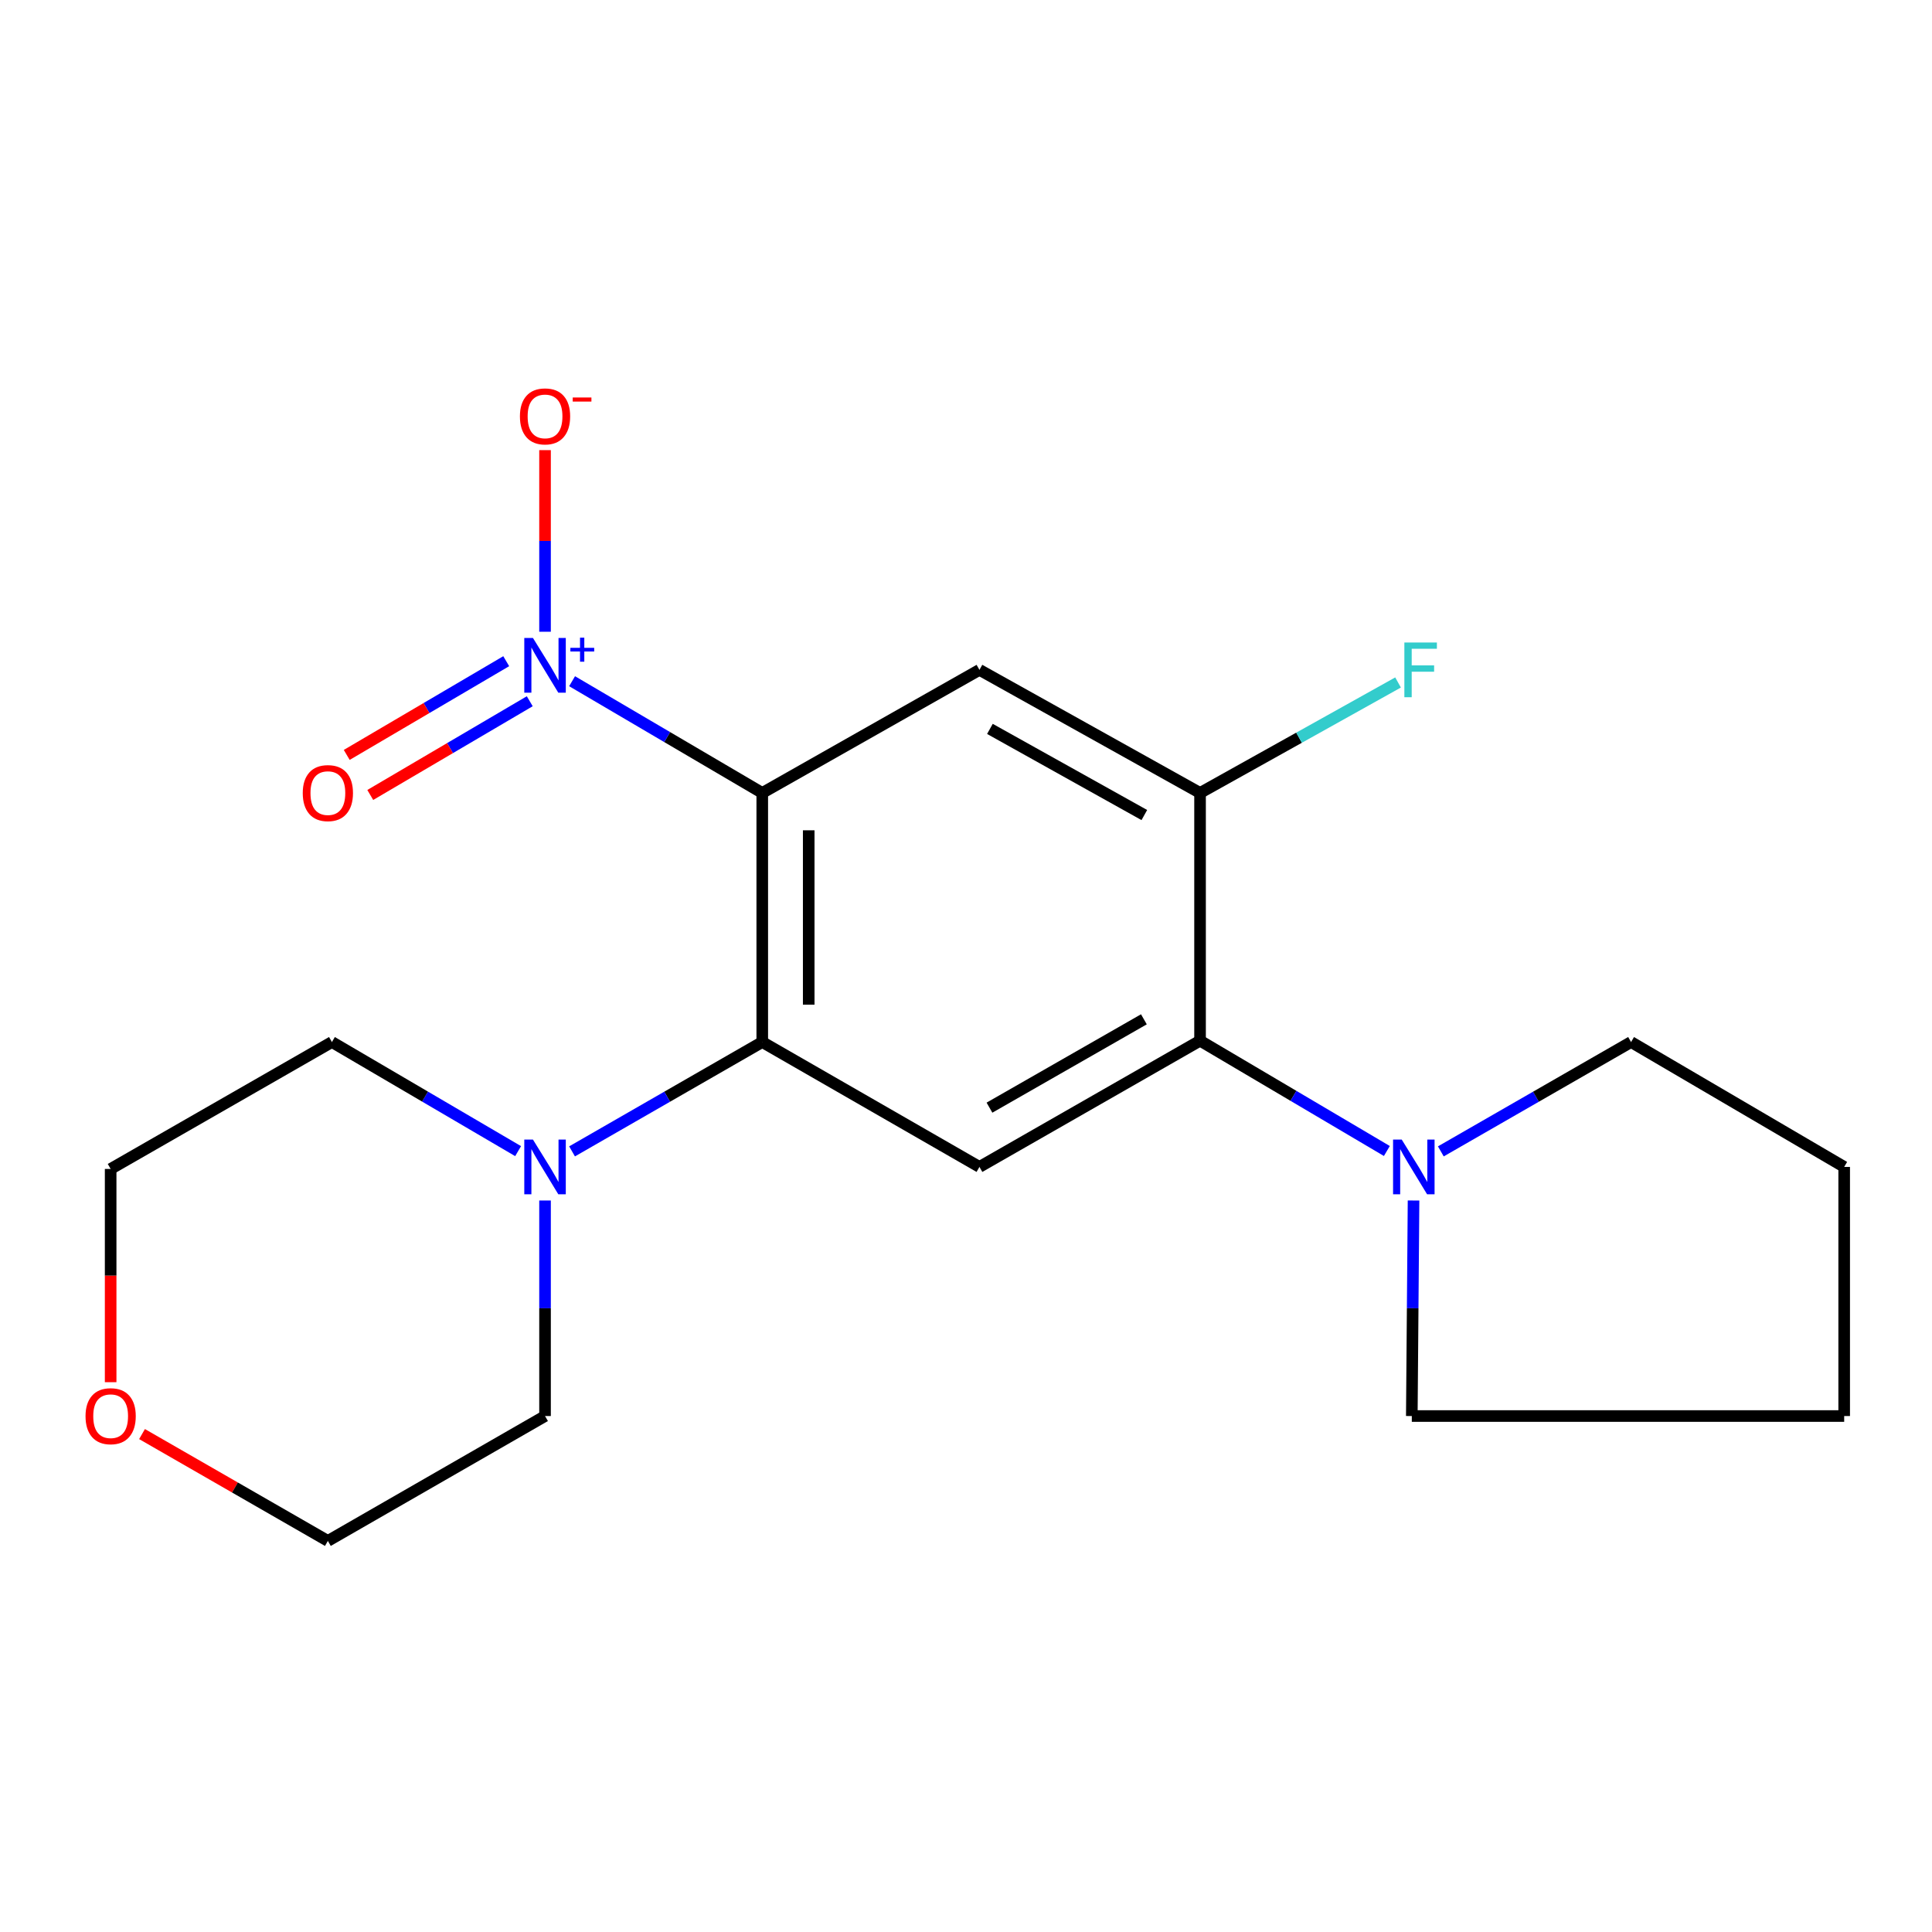 <?xml version='1.0' encoding='iso-8859-1'?>
<svg version='1.1' baseProfile='full'
              xmlns='http://www.w3.org/2000/svg'
                      xmlns:rdkit='http://www.rdkit.org/xml'
                      xmlns:xlink='http://www.w3.org/1999/xlink'
                  xml:space='preserve'
width='1000px' height='1000px' viewBox='0 0 1000 1000'>
<!-- END OF HEADER -->
<rect style='opacity:1.0;fill:#FFFFFF;stroke:none' width='1000' height='1000' x='0' y='0'> </rect>
<path class='bond-0' d='M 394.544,410.425 L 345.327,381.51' style='fill:none;fill-rule:evenodd;stroke:#000000;stroke-width:6px;stroke-linecap:butt;stroke-linejoin:miter;stroke-opacity:1' />
<path class='bond-0' d='M 345.327,381.51 L 296.11,352.595' style='fill:none;fill-rule:evenodd;stroke:#0000FF;stroke-width:6px;stroke-linecap:butt;stroke-linejoin:miter;stroke-opacity:1' />
<path class='bond-1' d='M 394.544,410.425 L 394.544,539.355' style='fill:none;fill-rule:evenodd;stroke:#000000;stroke-width:6px;stroke-linecap:butt;stroke-linejoin:miter;stroke-opacity:1' />
<path class='bond-1' d='M 418.588,429.764 L 418.588,520.015' style='fill:none;fill-rule:evenodd;stroke:#000000;stroke-width:6px;stroke-linecap:butt;stroke-linejoin:miter;stroke-opacity:1' />
<path class='bond-2' d='M 394.544,410.425 L 506.963,346.721' style='fill:none;fill-rule:evenodd;stroke:#000000;stroke-width:6px;stroke-linecap:butt;stroke-linejoin:miter;stroke-opacity:1' />
<path class='bond-8' d='M 282.11,326.987 L 282.11,279.988' style='fill:none;fill-rule:evenodd;stroke:#0000FF;stroke-width:6px;stroke-linecap:butt;stroke-linejoin:miter;stroke-opacity:1' />
<path class='bond-8' d='M 282.11,279.988 L 282.11,232.989' style='fill:none;fill-rule:evenodd;stroke:#FF0000;stroke-width:6px;stroke-linecap:butt;stroke-linejoin:miter;stroke-opacity:1' />
<path class='bond-9' d='M 262.02,342.232 L 220.743,366.488' style='fill:none;fill-rule:evenodd;stroke:#0000FF;stroke-width:6px;stroke-linecap:butt;stroke-linejoin:miter;stroke-opacity:1' />
<path class='bond-9' d='M 220.743,366.488 L 179.467,390.744' style='fill:none;fill-rule:evenodd;stroke:#FF0000;stroke-width:6px;stroke-linecap:butt;stroke-linejoin:miter;stroke-opacity:1' />
<path class='bond-9' d='M 274.202,362.962 L 232.925,387.218' style='fill:none;fill-rule:evenodd;stroke:#0000FF;stroke-width:6px;stroke-linecap:butt;stroke-linejoin:miter;stroke-opacity:1' />
<path class='bond-9' d='M 232.925,387.218 L 191.648,411.474' style='fill:none;fill-rule:evenodd;stroke:#FF0000;stroke-width:6px;stroke-linecap:butt;stroke-linejoin:miter;stroke-opacity:1' />
<path class='bond-3' d='M 394.544,539.355 L 506.963,603.994' style='fill:none;fill-rule:evenodd;stroke:#000000;stroke-width:6px;stroke-linecap:butt;stroke-linejoin:miter;stroke-opacity:1' />
<path class='bond-6' d='M 394.544,539.355 L 345.318,567.655' style='fill:none;fill-rule:evenodd;stroke:#000000;stroke-width:6px;stroke-linecap:butt;stroke-linejoin:miter;stroke-opacity:1' />
<path class='bond-6' d='M 345.318,567.655 L 296.093,595.955' style='fill:none;fill-rule:evenodd;stroke:#0000FF;stroke-width:6px;stroke-linecap:butt;stroke-linejoin:miter;stroke-opacity:1' />
<path class='bond-5' d='M 506.963,346.721 L 621.146,410.425' style='fill:none;fill-rule:evenodd;stroke:#000000;stroke-width:6px;stroke-linecap:butt;stroke-linejoin:miter;stroke-opacity:1' />
<path class='bond-5' d='M 512.376,377.274 L 592.304,421.867' style='fill:none;fill-rule:evenodd;stroke:#000000;stroke-width:6px;stroke-linecap:butt;stroke-linejoin:miter;stroke-opacity:1' />
<path class='bond-20' d='M 506.963,603.994 L 621.146,538.66' style='fill:none;fill-rule:evenodd;stroke:#000000;stroke-width:6px;stroke-linecap:butt;stroke-linejoin:miter;stroke-opacity:1' />
<path class='bond-20' d='M 512.15,573.324 L 592.078,527.591' style='fill:none;fill-rule:evenodd;stroke:#000000;stroke-width:6px;stroke-linecap:butt;stroke-linejoin:miter;stroke-opacity:1' />
<path class='bond-4' d='M 621.146,538.66 L 621.146,410.425' style='fill:none;fill-rule:evenodd;stroke:#000000;stroke-width:6px;stroke-linecap:butt;stroke-linejoin:miter;stroke-opacity:1' />
<path class='bond-7' d='M 621.146,538.66 L 669.492,567.208' style='fill:none;fill-rule:evenodd;stroke:#000000;stroke-width:6px;stroke-linecap:butt;stroke-linejoin:miter;stroke-opacity:1' />
<path class='bond-7' d='M 669.492,567.208 L 717.837,595.755' style='fill:none;fill-rule:evenodd;stroke:#0000FF;stroke-width:6px;stroke-linecap:butt;stroke-linejoin:miter;stroke-opacity:1' />
<path class='bond-11' d='M 621.146,410.425 L 672.387,381.834' style='fill:none;fill-rule:evenodd;stroke:#000000;stroke-width:6px;stroke-linecap:butt;stroke-linejoin:miter;stroke-opacity:1' />
<path class='bond-11' d='M 672.387,381.834 L 723.628,353.243' style='fill:none;fill-rule:evenodd;stroke:#33CCCC;stroke-width:6px;stroke-linecap:butt;stroke-linejoin:miter;stroke-opacity:1' />
<path class='bond-12' d='M 282.11,621.377 L 282.11,677.157' style='fill:none;fill-rule:evenodd;stroke:#0000FF;stroke-width:6px;stroke-linecap:butt;stroke-linejoin:miter;stroke-opacity:1' />
<path class='bond-12' d='M 282.11,677.157 L 282.11,732.937' style='fill:none;fill-rule:evenodd;stroke:#000000;stroke-width:6px;stroke-linecap:butt;stroke-linejoin:miter;stroke-opacity:1' />
<path class='bond-13' d='M 268.174,595.827 L 219.988,567.591' style='fill:none;fill-rule:evenodd;stroke:#0000FF;stroke-width:6px;stroke-linecap:butt;stroke-linejoin:miter;stroke-opacity:1' />
<path class='bond-13' d='M 219.988,567.591 L 171.801,539.355' style='fill:none;fill-rule:evenodd;stroke:#000000;stroke-width:6px;stroke-linecap:butt;stroke-linejoin:miter;stroke-opacity:1' />
<path class='bond-14' d='M 731.649,621.377 L 731.198,677.157' style='fill:none;fill-rule:evenodd;stroke:#0000FF;stroke-width:6px;stroke-linecap:butt;stroke-linejoin:miter;stroke-opacity:1' />
<path class='bond-14' d='M 731.198,677.157 L 730.748,732.937' style='fill:none;fill-rule:evenodd;stroke:#000000;stroke-width:6px;stroke-linecap:butt;stroke-linejoin:miter;stroke-opacity:1' />
<path class='bond-15' d='M 745.772,595.956 L 795.004,567.656' style='fill:none;fill-rule:evenodd;stroke:#0000FF;stroke-width:6px;stroke-linecap:butt;stroke-linejoin:miter;stroke-opacity:1' />
<path class='bond-15' d='M 795.004,567.656 L 844.236,539.355' style='fill:none;fill-rule:evenodd;stroke:#000000;stroke-width:6px;stroke-linecap:butt;stroke-linejoin:miter;stroke-opacity:1' />
<path class='bond-10' d='M 57.271,715.42 L 57.271,660.235' style='fill:none;fill-rule:evenodd;stroke:#FF0000;stroke-width:6px;stroke-linecap:butt;stroke-linejoin:miter;stroke-opacity:1' />
<path class='bond-10' d='M 57.271,660.235 L 57.271,605.049' style='fill:none;fill-rule:evenodd;stroke:#000000;stroke-width:6px;stroke-linecap:butt;stroke-linejoin:miter;stroke-opacity:1' />
<path class='bond-21' d='M 73.513,742.275 L 121.608,769.925' style='fill:none;fill-rule:evenodd;stroke:#FF0000;stroke-width:6px;stroke-linecap:butt;stroke-linejoin:miter;stroke-opacity:1' />
<path class='bond-21' d='M 121.608,769.925 L 169.704,797.576' style='fill:none;fill-rule:evenodd;stroke:#000000;stroke-width:6px;stroke-linecap:butt;stroke-linejoin:miter;stroke-opacity:1' />
<path class='bond-16' d='M 282.11,732.937 L 169.704,797.576' style='fill:none;fill-rule:evenodd;stroke:#000000;stroke-width:6px;stroke-linecap:butt;stroke-linejoin:miter;stroke-opacity:1' />
<path class='bond-17' d='M 171.801,539.355 L 57.271,605.049' style='fill:none;fill-rule:evenodd;stroke:#000000;stroke-width:6px;stroke-linecap:butt;stroke-linejoin:miter;stroke-opacity:1' />
<path class='bond-19' d='M 730.748,732.937 L 954.545,732.937' style='fill:none;fill-rule:evenodd;stroke:#000000;stroke-width:6px;stroke-linecap:butt;stroke-linejoin:miter;stroke-opacity:1' />
<path class='bond-18' d='M 844.236,539.355 L 954.545,603.994' style='fill:none;fill-rule:evenodd;stroke:#000000;stroke-width:6px;stroke-linecap:butt;stroke-linejoin:miter;stroke-opacity:1' />
<path class='bond-22' d='M 954.545,603.994 L 954.545,732.937' style='fill:none;fill-rule:evenodd;stroke:#000000;stroke-width:6px;stroke-linecap:butt;stroke-linejoin:miter;stroke-opacity:1' />
<path  class='atom-1' d='M 275.85 330.21
L 285.13 345.21
Q 286.05 346.69, 287.53 349.37
Q 289.01 352.05, 289.09 352.21
L 289.09 330.21
L 292.85 330.21
L 292.85 358.53
L 288.97 358.53
L 279.01 342.13
Q 277.85 340.21, 276.61 338.01
Q 275.41 335.81, 275.05 335.13
L 275.05 358.53
L 271.37 358.53
L 271.37 330.21
L 275.85 330.21
' fill='#0000FF'/>
<path  class='atom-1' d='M 295.226 335.315
L 300.216 335.315
L 300.216 330.061
L 302.434 330.061
L 302.434 335.315
L 307.555 335.315
L 307.555 337.216
L 302.434 337.216
L 302.434 342.496
L 300.216 342.496
L 300.216 337.216
L 295.226 337.216
L 295.226 335.315
' fill='#0000FF'/>
<path  class='atom-7' d='M 275.85 589.834
L 285.13 604.834
Q 286.05 606.314, 287.53 608.994
Q 289.01 611.674, 289.09 611.834
L 289.09 589.834
L 292.85 589.834
L 292.85 618.154
L 288.97 618.154
L 279.01 601.754
Q 277.85 599.834, 276.61 597.634
Q 275.41 595.434, 275.05 594.754
L 275.05 618.154
L 271.37 618.154
L 271.37 589.834
L 275.85 589.834
' fill='#0000FF'/>
<path  class='atom-8' d='M 725.53 589.834
L 734.81 604.834
Q 735.73 606.314, 737.21 608.994
Q 738.69 611.674, 738.77 611.834
L 738.77 589.834
L 742.53 589.834
L 742.53 618.154
L 738.65 618.154
L 728.69 601.754
Q 727.53 599.834, 726.29 597.634
Q 725.09 595.434, 724.73 594.754
L 724.73 618.154
L 721.05 618.154
L 721.05 589.834
L 725.53 589.834
' fill='#0000FF'/>
<path  class='atom-9' d='M 269.11 215.52
Q 269.11 208.72, 272.47 204.92
Q 275.83 201.12, 282.11 201.12
Q 288.39 201.12, 291.75 204.92
Q 295.11 208.72, 295.11 215.52
Q 295.11 222.4, 291.71 226.32
Q 288.31 230.2, 282.11 230.2
Q 275.87 230.2, 272.47 226.32
Q 269.11 222.44, 269.11 215.52
M 282.11 227
Q 286.43 227, 288.75 224.12
Q 291.11 221.2, 291.11 215.52
Q 291.11 209.96, 288.75 207.16
Q 286.43 204.32, 282.11 204.32
Q 277.79 204.32, 275.43 207.12
Q 273.11 209.92, 273.11 215.52
Q 273.11 221.24, 275.43 224.12
Q 277.79 227, 282.11 227
' fill='#FF0000'/>
<path  class='atom-9' d='M 296.43 205.742
L 306.119 205.742
L 306.119 207.854
L 296.43 207.854
L 296.43 205.742
' fill='#FF0000'/>
<path  class='atom-10' d='M 156.704 410.505
Q 156.704 403.705, 160.064 399.905
Q 163.424 396.105, 169.704 396.105
Q 175.984 396.105, 179.344 399.905
Q 182.704 403.705, 182.704 410.505
Q 182.704 417.385, 179.304 421.305
Q 175.904 425.185, 169.704 425.185
Q 163.464 425.185, 160.064 421.305
Q 156.704 417.425, 156.704 410.505
M 169.704 421.985
Q 174.024 421.985, 176.344 419.105
Q 178.704 416.185, 178.704 410.505
Q 178.704 404.945, 176.344 402.145
Q 174.024 399.305, 169.704 399.305
Q 165.384 399.305, 163.024 402.105
Q 160.704 404.905, 160.704 410.505
Q 160.704 416.225, 163.024 419.105
Q 165.384 421.985, 169.704 421.985
' fill='#FF0000'/>
<path  class='atom-11' d='M 44.271 733.017
Q 44.271 726.217, 47.631 722.417
Q 50.991 718.617, 57.271 718.617
Q 63.551 718.617, 66.911 722.417
Q 70.271 726.217, 70.271 733.017
Q 70.271 739.897, 66.871 743.817
Q 63.471 747.697, 57.271 747.697
Q 51.031 747.697, 47.631 743.817
Q 44.271 739.937, 44.271 733.017
M 57.271 744.497
Q 61.591 744.497, 63.911 741.617
Q 66.271 738.697, 66.271 733.017
Q 66.271 727.457, 63.911 724.657
Q 61.591 721.817, 57.271 721.817
Q 52.951 721.817, 50.591 724.617
Q 48.271 727.417, 48.271 733.017
Q 48.271 738.737, 50.591 741.617
Q 52.951 744.497, 57.271 744.497
' fill='#FF0000'/>
<path  class='atom-12' d='M 726.896 332.561
L 743.736 332.561
L 743.736 335.801
L 730.696 335.801
L 730.696 344.401
L 742.296 344.401
L 742.296 347.681
L 730.696 347.681
L 730.696 360.881
L 726.896 360.881
L 726.896 332.561
' fill='#33CCCC'/>
</svg>
